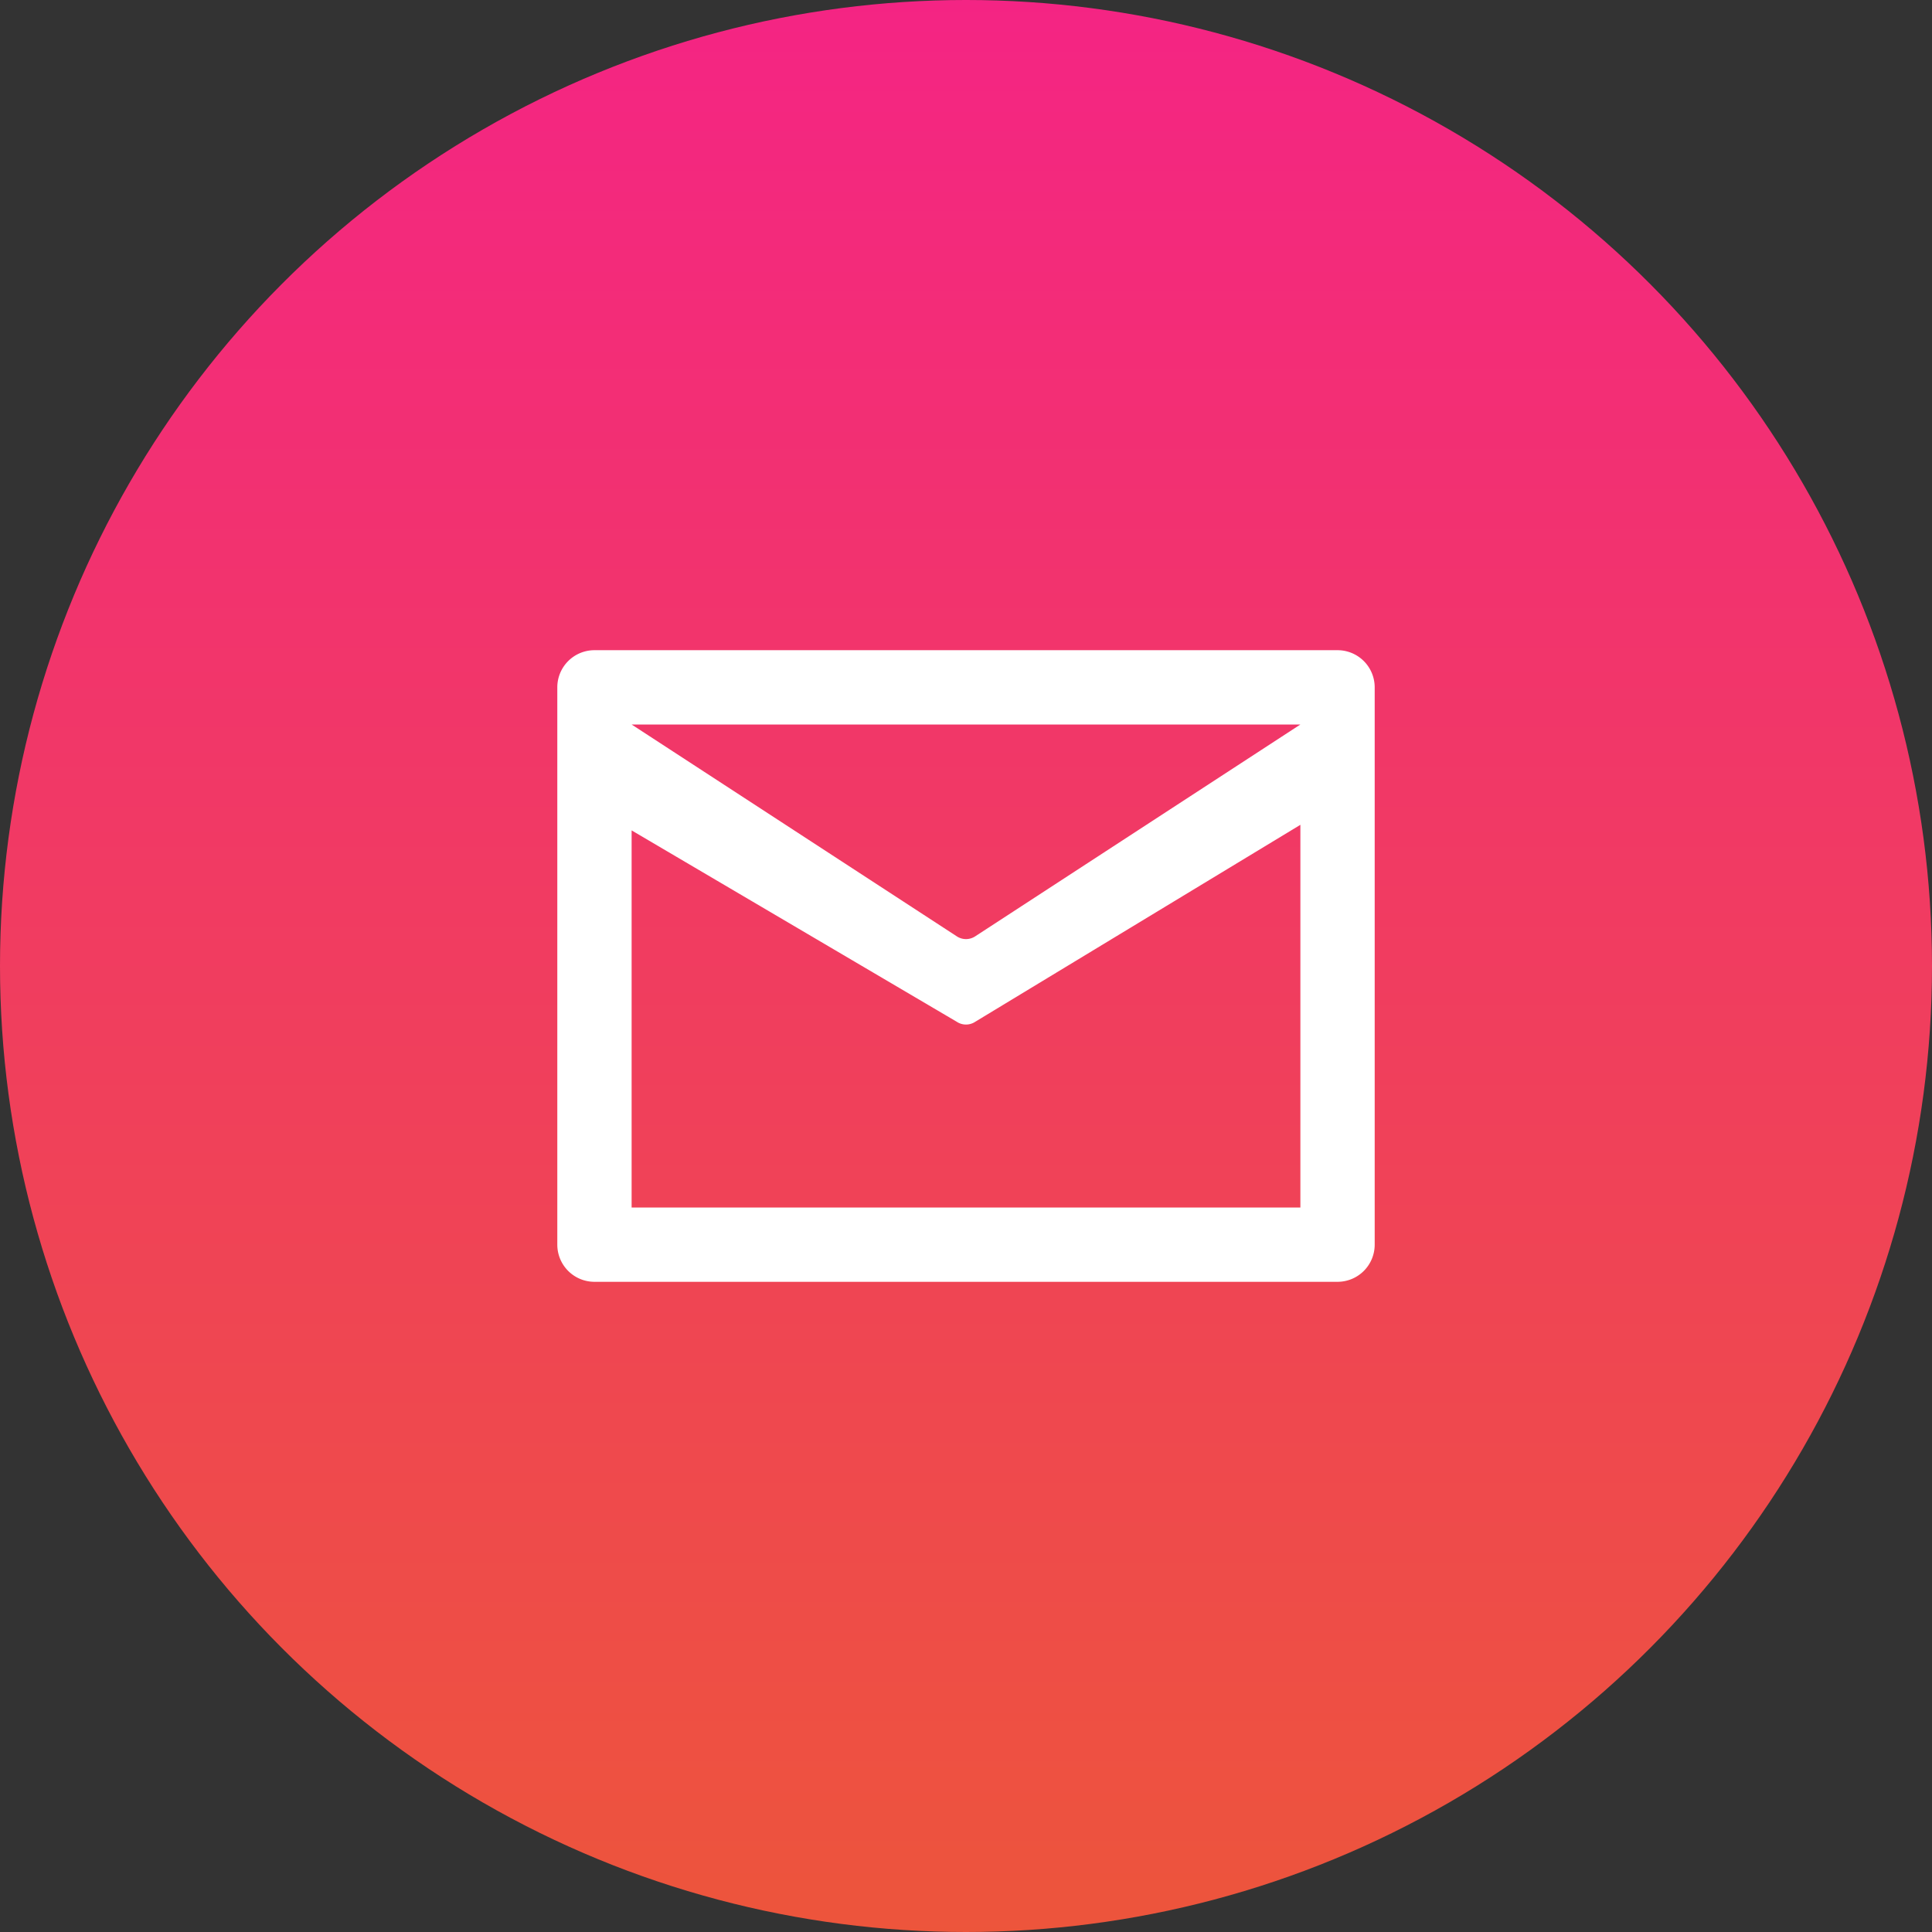 <svg xmlns="http://www.w3.org/2000/svg" width="104" height="104"><rect width="100%" height="100%" fill="#333333" stroke="none"/><defs><linearGradient id="a" x1=".5" x2=".5" y2="1" gradientUnits="objectBoundingBox"><stop offset="0" stop-color="#f42484"/><stop offset="1" stop-color="#ed553b"/></linearGradient></defs><g transform="translate(-776 -1297)"><circle data-name="Ellipse 1" cx="52" cy="52" r="52" transform="translate(776 1297)" fill="url(#a)"/><g data-name="Layer 2"><g data-name="invisible box"><path data-name="Rectangle 70" fill="none" d="M804 1325h48v48h-48z"/></g><g data-name="icons Q2"><path data-name="Path 119" d="M848 1332h-40a2 2 0 0 0-2 2v30a2 2 0 0 0 2 2h40a2 2 0 0 0 2-2v-30a2 2 0 0 0-2-2zm-2 30h-36v-20.3l17.5 10.3a.9.9 0 0 0 1 0l17.5-10.6zm-17.5-14.6a.9.9 0 0 1-1 0L810 1336h36z" fill="#fff"/></g></g></g></svg>